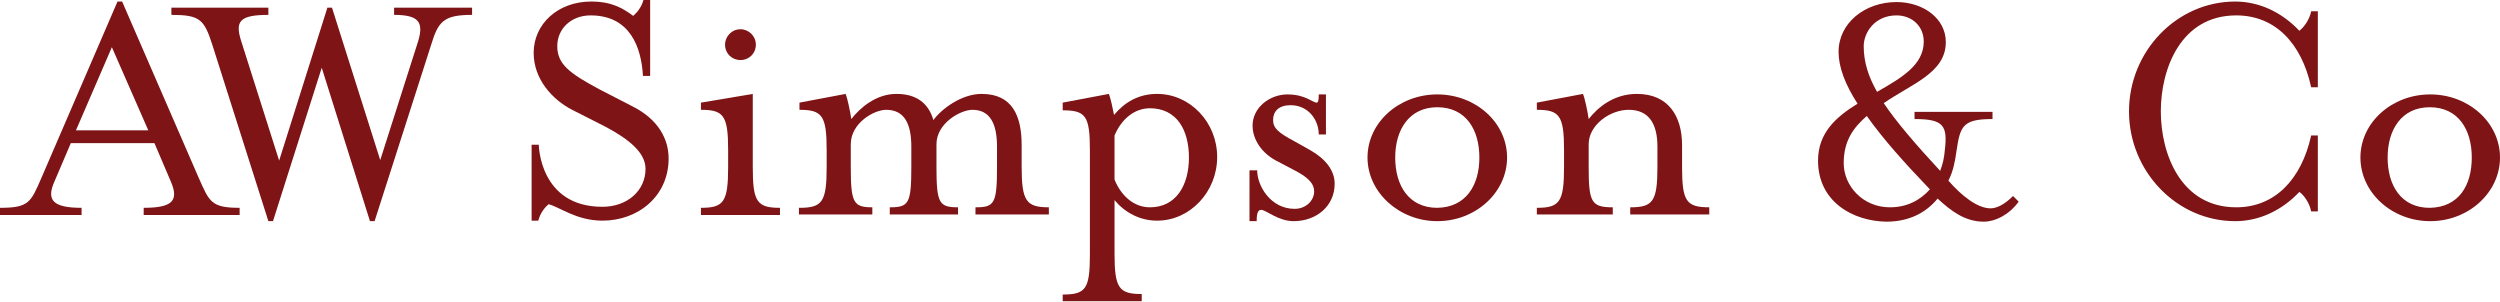<?xml version="1.0" encoding="utf-8"?>
<!-- Generator: Adobe Illustrator 21.0.2, SVG Export Plug-In . SVG Version: 6.00 Build 0)  -->
<svg version="1.1" id="Layer_1" xmlns="http://www.w3.org/2000/svg" xmlns:xlink="http://www.w3.org/1999/xlink" x="0px" y="0px"
	 viewBox="0 0 487.2 58.8" style="enable-background:new 0 0 487.2 58.8;" xml:space="preserve">
<style type="text/css">
	.st0{fill:#7E1416;}
</style>
<g>
	<path class="st0" d="M0,40.5c5.7,0,6-1.1,8.1-5.9L22.9,0.3h0.9l14.9,34.3c2.1,4.7,2.4,5.9,8,5.9v1.4H28v-1.4c5.6,0,6.9-1.4,5.3-5.1
		l-3.2-7.5H13.8l-3.2,7.5c-1.6,3.6-0.3,5.1,5.3,5.1v1.4H0V40.5z M28.9,25.4L21.8,9.2l-7,16.2H28.9z"/>
	<path class="st0" d="M41.4,8.8c-1.6-5-2.4-5.9-8-5.9V1.5h18.9v1.4c-5.7,0-6.5,1.3-5.3,5.1l7.4,23.3l9.4-29.8h0.9l9.4,29.7L81.5,8
		c1.1-3.7,0.1-5.1-4.7-5.1V1.5h15.2v1.4c-5.6,0-6.6,1.3-8,5.9L73,43.1h-0.9l-9.4-29.9l-9.5,29.9h-0.9L41.4,8.8z"/>
	<path class="st0" d="M103.6,28.2h1.4c0,0,0.1,12.1,12.4,12.1c4.8,0,8.4-3.1,8.4-7.4c0-3.1-3.1-5.7-7.8-8.2l-6.5-3.3
		c-3.9-2-7.5-6-7.5-11.1c0-5.6,4.7-10,11.2-10c4,0,6.2,1.3,8.2,2.8c0.8-0.7,1.6-1.7,2-3.1h1.3v14.8h-1.4C125,9.4,122.9,3,115.1,3
		c-3.8,0-6.5,2.6-6.5,6c0,3.5,2.4,5.3,8.2,8.4l6.4,3.3c5.2,2.6,7.1,6.5,7.1,10.2c0,7.3-5.9,12.1-12.9,12.1c-5.1,0-8.4-2.7-10.5-3.2
		c-0.8,0.7-1.6,1.7-2,3.2h-1.3V28.2z"/>
	<path class="st0" d="M136.6,40.5c4.4,0,5.3-1.1,5.3-7.9v-3.4c0-6.7-0.9-7.8-5.3-7.8V20l10.1-1.7v14.3c0,6.7,0.8,7.9,5.3,7.9v1.4
		h-15.4V40.5z M141.3,8.7c0-1.6,1.3-3,3-3c1.6,0,3,1.3,3,3c0,1.7-1.3,3-3,3C142.6,11.7,141.3,10.4,141.3,8.7z"/>
	<path class="st0" d="M155.8,40.5c4.4,0,5.3-1.1,5.3-7.9v-3.4c0-6.7-0.9-7.8-5.3-7.8V20l9-1.7c0.3,0.7,0.9,3.4,1.1,4.9
		c1.8-2.3,4.9-4.9,8.8-4.9c4.1,0,6.3,2,7.2,5.1c1.6-2.2,5.5-5.1,9.4-5.1c6,0,7.8,4.3,7.8,10v4.2c0,6.7,0.9,7.9,5.3,7.9v1.4h-14.3
		v-1.4c3.7,0,4.2-0.7,4.2-7.9v-3.9c0-4.4-1.3-7.2-4.8-7.2c-2.3,0-7,2.6-7,6.7v4.4c0,7.1,0.5,7.9,4.2,7.9v1.4h-13.3v-1.4
		c3.7,0,4.2-0.7,4.2-7.9v-3.9c0-4.4-1.3-7.2-4.9-7.2c-2.4,0-6.9,2.6-6.9,6.7v4.4c0,7,0.5,7.9,4.2,7.9v1.4h-14.3V40.5z"/>
	<path class="st0" d="M207.1,57.4c4.5,0,5.3-1.1,5.3-7.8V29.3c0-6.7-0.8-7.8-5.3-7.8V20l9-1.7c0.3,0.7,0.8,3,1,4.1
		c2-2.4,4.7-4.1,8.4-4.1c6.4,0,11.7,5.5,11.7,12.3c0,6.8-5.3,12.4-11.7,12.4c-3.4,0-6.3-1.6-8.3-4v10.5c0,6.7,0.9,7.8,5.3,7.8v1.4
		h-15.4V57.4z M231.7,30.7c0-5.4-2.4-9.6-7.6-9.6c-3.1,0-5.6,2.2-6.9,5.3V35c1.3,3.2,3.8,5.4,6.9,5.4
		C229.2,40.4,231.7,36.1,231.7,30.7z"/>
	<path class="st0" d="M243.6,33.2h1.4c0,3,2.6,7.5,7.3,7.5c2.2,0,3.8-1.6,3.8-3.4c0-1.7-1.5-2.9-3.8-4.1l-3.8-2
		c-3.2-1.8-4.4-4.6-4.4-6.7c0-3.6,3.4-6.1,6.8-6.1c3.5,0,4.9,1.6,5.7,1.6c0.3,0,0.4-0.5,0.4-1.6h1.4v7.8h-1.4c0-2.8-2-5.7-5.5-5.7
		c-2.3,0-3.4,1.2-3.4,2.9c0,1.6,1.1,2.5,4.1,4.1l3.2,1.8c3,1.7,4.7,4,4.7,6.5c0,4.4-3.6,7.3-8,7.3c-3,0-5.4-2.2-6.3-2.2
		c-0.6,0-0.9,0.5-0.9,2.2h-1.4V33.2z"/>
	<path class="st0" d="M266.5,30.7c0-6.8,6.1-12.3,13.6-12.3c7.5,0,13.6,5.5,13.6,12.3c0,6.8-6.1,12.4-13.6,12.4
		C272.7,43.1,266.5,37.5,266.5,30.7z M288.3,30.7c0-5.4-2.6-9.8-8.2-9.8c-5.5,0-8.2,4.4-8.2,9.8c0,5.4,2.6,9.8,8.2,9.8
		C285.7,40.4,288.3,36.1,288.3,30.7z"/>
	<path class="st0" d="M299.5,40.5c4.4,0,5.3-1.1,5.3-7.9v-3.4c0-6.7-0.9-7.8-5.3-7.8V20l9-1.7c0.3,0.7,0.9,3.4,1.1,4.9
		c1.8-2.3,4.9-4.9,9.4-4.9c6.1,0,8.8,4.3,8.8,10v4.2c0,6.7,0.8,7.9,5.3,7.9v1.4h-15.4v-1.4c4.4,0,5.3-1.1,5.3-7.9v-3.9
		c0-4.4-1.6-7.2-5.6-7.2c-3.7,0-7.8,3-7.8,6.7v4.4c0,6.9,0.5,7.9,4.7,7.9v1.4h-14.8V40.5z"/>
	<path class="st0" d="M354.3,31.3c0-5.4,3.5-8.5,7.7-11.1c-2.4-3.7-3.7-7.1-3.7-10.1c0-5.6,5.1-9.7,11.3-9.7c5.2,0,9.6,3.2,9.6,7.8
		c0,6-6.6,8.1-12.1,11.9c2.5,3.7,6.1,7.9,11,13.2c0.5-1.3,0.8-2.6,0.9-4c0.6-4.9-0.3-6.1-5.9-6.1v-1.4h15.2v1.4
		c-5.7,0-6.3,1.3-7,6.1c-0.3,2.2-0.7,4.2-1.6,5.9c2.6,3,5.7,5.4,8.2,5.4c1.2,0,2.7-0.7,4.4-2.4l1.1,1.1c-1.9,2.6-4.6,3.9-6.8,3.9
		c-3.6,0-6.3-2-9-4.5c-2.3,2.8-5.6,4.5-10,4.5C361.2,43.1,354.3,39.4,354.3,31.3z M376.1,36.9c-4.9-5.1-9.2-9.9-12.3-14.3
		c-2.5,2.2-4.5,4.7-4.5,9.2c0,4.4,3.7,8.6,9,8.6C371.7,40.4,374.2,39,376.1,36.9z M374.9,8.1c0-3-2.3-5.1-5.3-5.1
		c-4.3,0-6.4,3.4-6.4,6c0,3.1,0.9,5.9,2.6,8.9C370.5,15.2,374.9,12.7,374.9,8.1z"/>
	<path class="st0" d="M414.9,21.7c0-11.7,9.3-21.4,20.7-21.4c4.7,0,9.1,2.1,12.5,5.7c0.9-0.7,2-2.2,2.3-3.8h1.3v14.8h-1.3
		C448.5,8.3,443.3,3,435.8,3c-10.8,0-14.7,10.4-14.7,18.7s3.9,18.7,14.7,18.7c7.5,0,12.7-5.4,14.6-14h1.3v14.8h-1.3
		c-0.3-1.6-1.4-3.2-2.3-3.8c-3.4,3.6-7.8,5.7-12.5,5.7C424.2,43.1,414.9,33.4,414.9,21.7z"/>
	<path class="st0" d="M460,30.7c0-6.8,6.1-12.3,13.6-12.3s13.6,5.5,13.6,12.3c0,6.8-6.1,12.4-13.6,12.4S460,37.5,460,30.7z
		 M481.7,30.7c0-5.4-2.6-9.8-8.2-9.8c-5.5,0-8.2,4.4-8.2,9.8c0,5.4,2.6,9.8,8.2,9.8C479.2,40.4,481.7,36.1,481.7,30.7z"/>
</g>
</svg>
